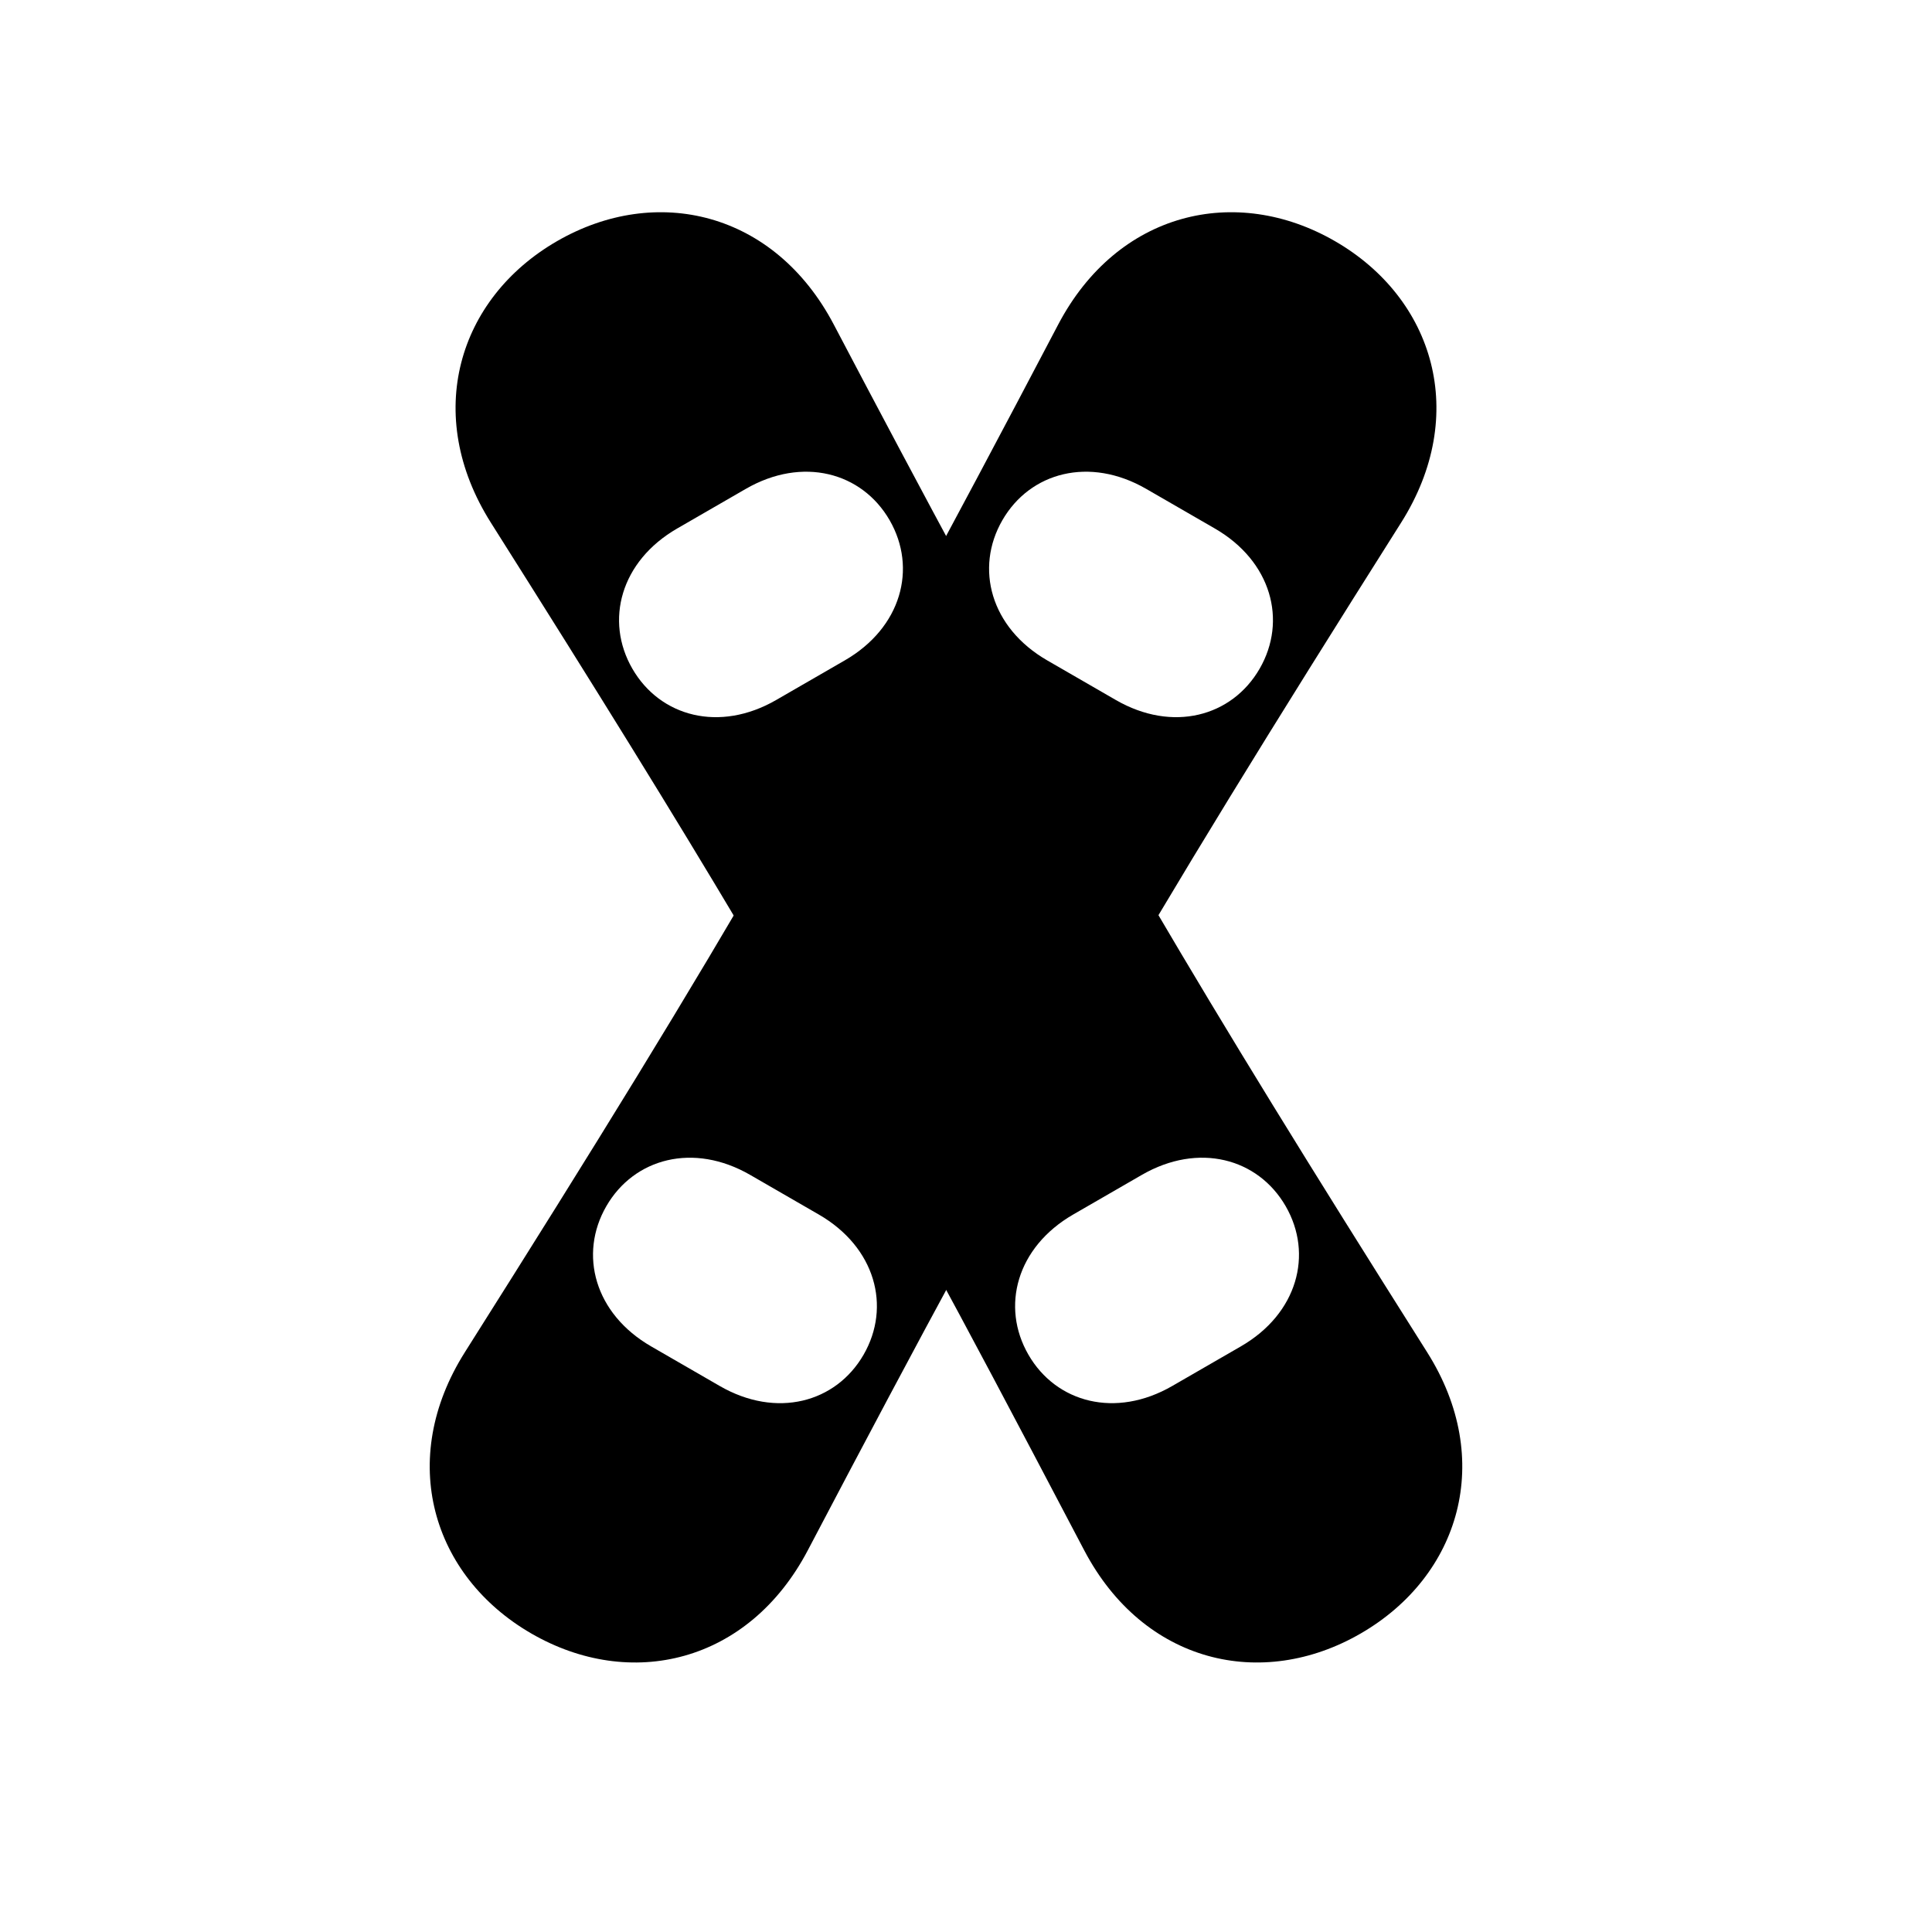 <?xml version="1.0" encoding="UTF-8"?>
<!-- Uploaded to: ICON Repo, www.iconrepo.com, Generator: ICON Repo Mixer Tools -->
<svg fill="#000000" width="800px" height="800px" version="1.1" viewBox="144 144 512 512" xmlns="http://www.w3.org/2000/svg">
 <g>
  <path d="m267.19 502.36c70.07-110.88 96.242-156.21 157.23-272.33 15.727-29.945 47.074-37.297 73.363-22.121 26.289 15.18 35.594 46.008 17.527 74.598-70.07 110.88-96.238 156.21-157.23 272.33-15.73 29.945-47.043 37.254-73.32 22.031-26.25-15.207-35.574-46.02-17.57-74.508zm180.57-228.8c-15.008-8.664-30.762-4.441-38.117 8.293-7.352 12.738-3.129 28.492 11.879 37.156l18.18 10.496c15.008 8.668 30.762 4.445 38.117-8.293 7.352-12.734 3.129-28.488-11.879-37.156zm-104.96 181.8c-15.008-8.664-30.762-4.441-38.117 8.293-7.352 12.738-3.129 28.492 11.879 37.156l18.18 10.496c15.008 8.664 30.762 4.445 38.117-8.293 7.352-12.734 3.133-28.492-11.879-37.156z"/>
  <path d="m339.96 389.17c-17.469-29.367-37.43-61.648-65.875-106.66-18.062-28.586-8.762-59.414 17.527-74.598 26.289-15.18 57.637-7.824 73.363 22.121 12.008 22.859 23.301 44.078 34.379 64.621 0.836 1.555 0.836 3.43-0.004 4.984-16.848 31.215-38.5 69.762-50.379 89.547-2.043 3.402-6.981 3.394-9.012-0.016zm1.68-115.61-18.18 10.496c-15.008 8.668-19.23 24.422-11.879 37.156 7.356 12.738 23.109 16.961 38.117 8.293l18.18-10.496c15.008-8.664 19.23-24.418 11.879-37.156-7.356-12.734-23.109-16.957-38.117-8.293z"/>
  <path d="m522.21 502.36c18.004 28.488 8.684 59.301-17.57 74.508-26.273 15.223-57.59 7.914-73.32-22.035-20.188-38.438-30.461-57.812-41.195-77.543-0.859-1.574-0.852-3.477 0.016-5.047 22.18-40.137 40.234-72.023 50.328-88.41 2.078-3.371 6.992-3.316 8.996 0.094 19.648 33.473 40.922 68.066 72.746 118.43zm-75.609-47.004-18.18 10.496c-15.012 8.664-19.23 24.422-11.879 37.156 7.352 12.738 23.109 16.957 38.117 8.293l18.18-10.496c15.008-8.664 19.23-24.418 11.879-37.156-7.356-12.734-23.109-16.957-38.117-8.293z"/>
 </g>
</svg>